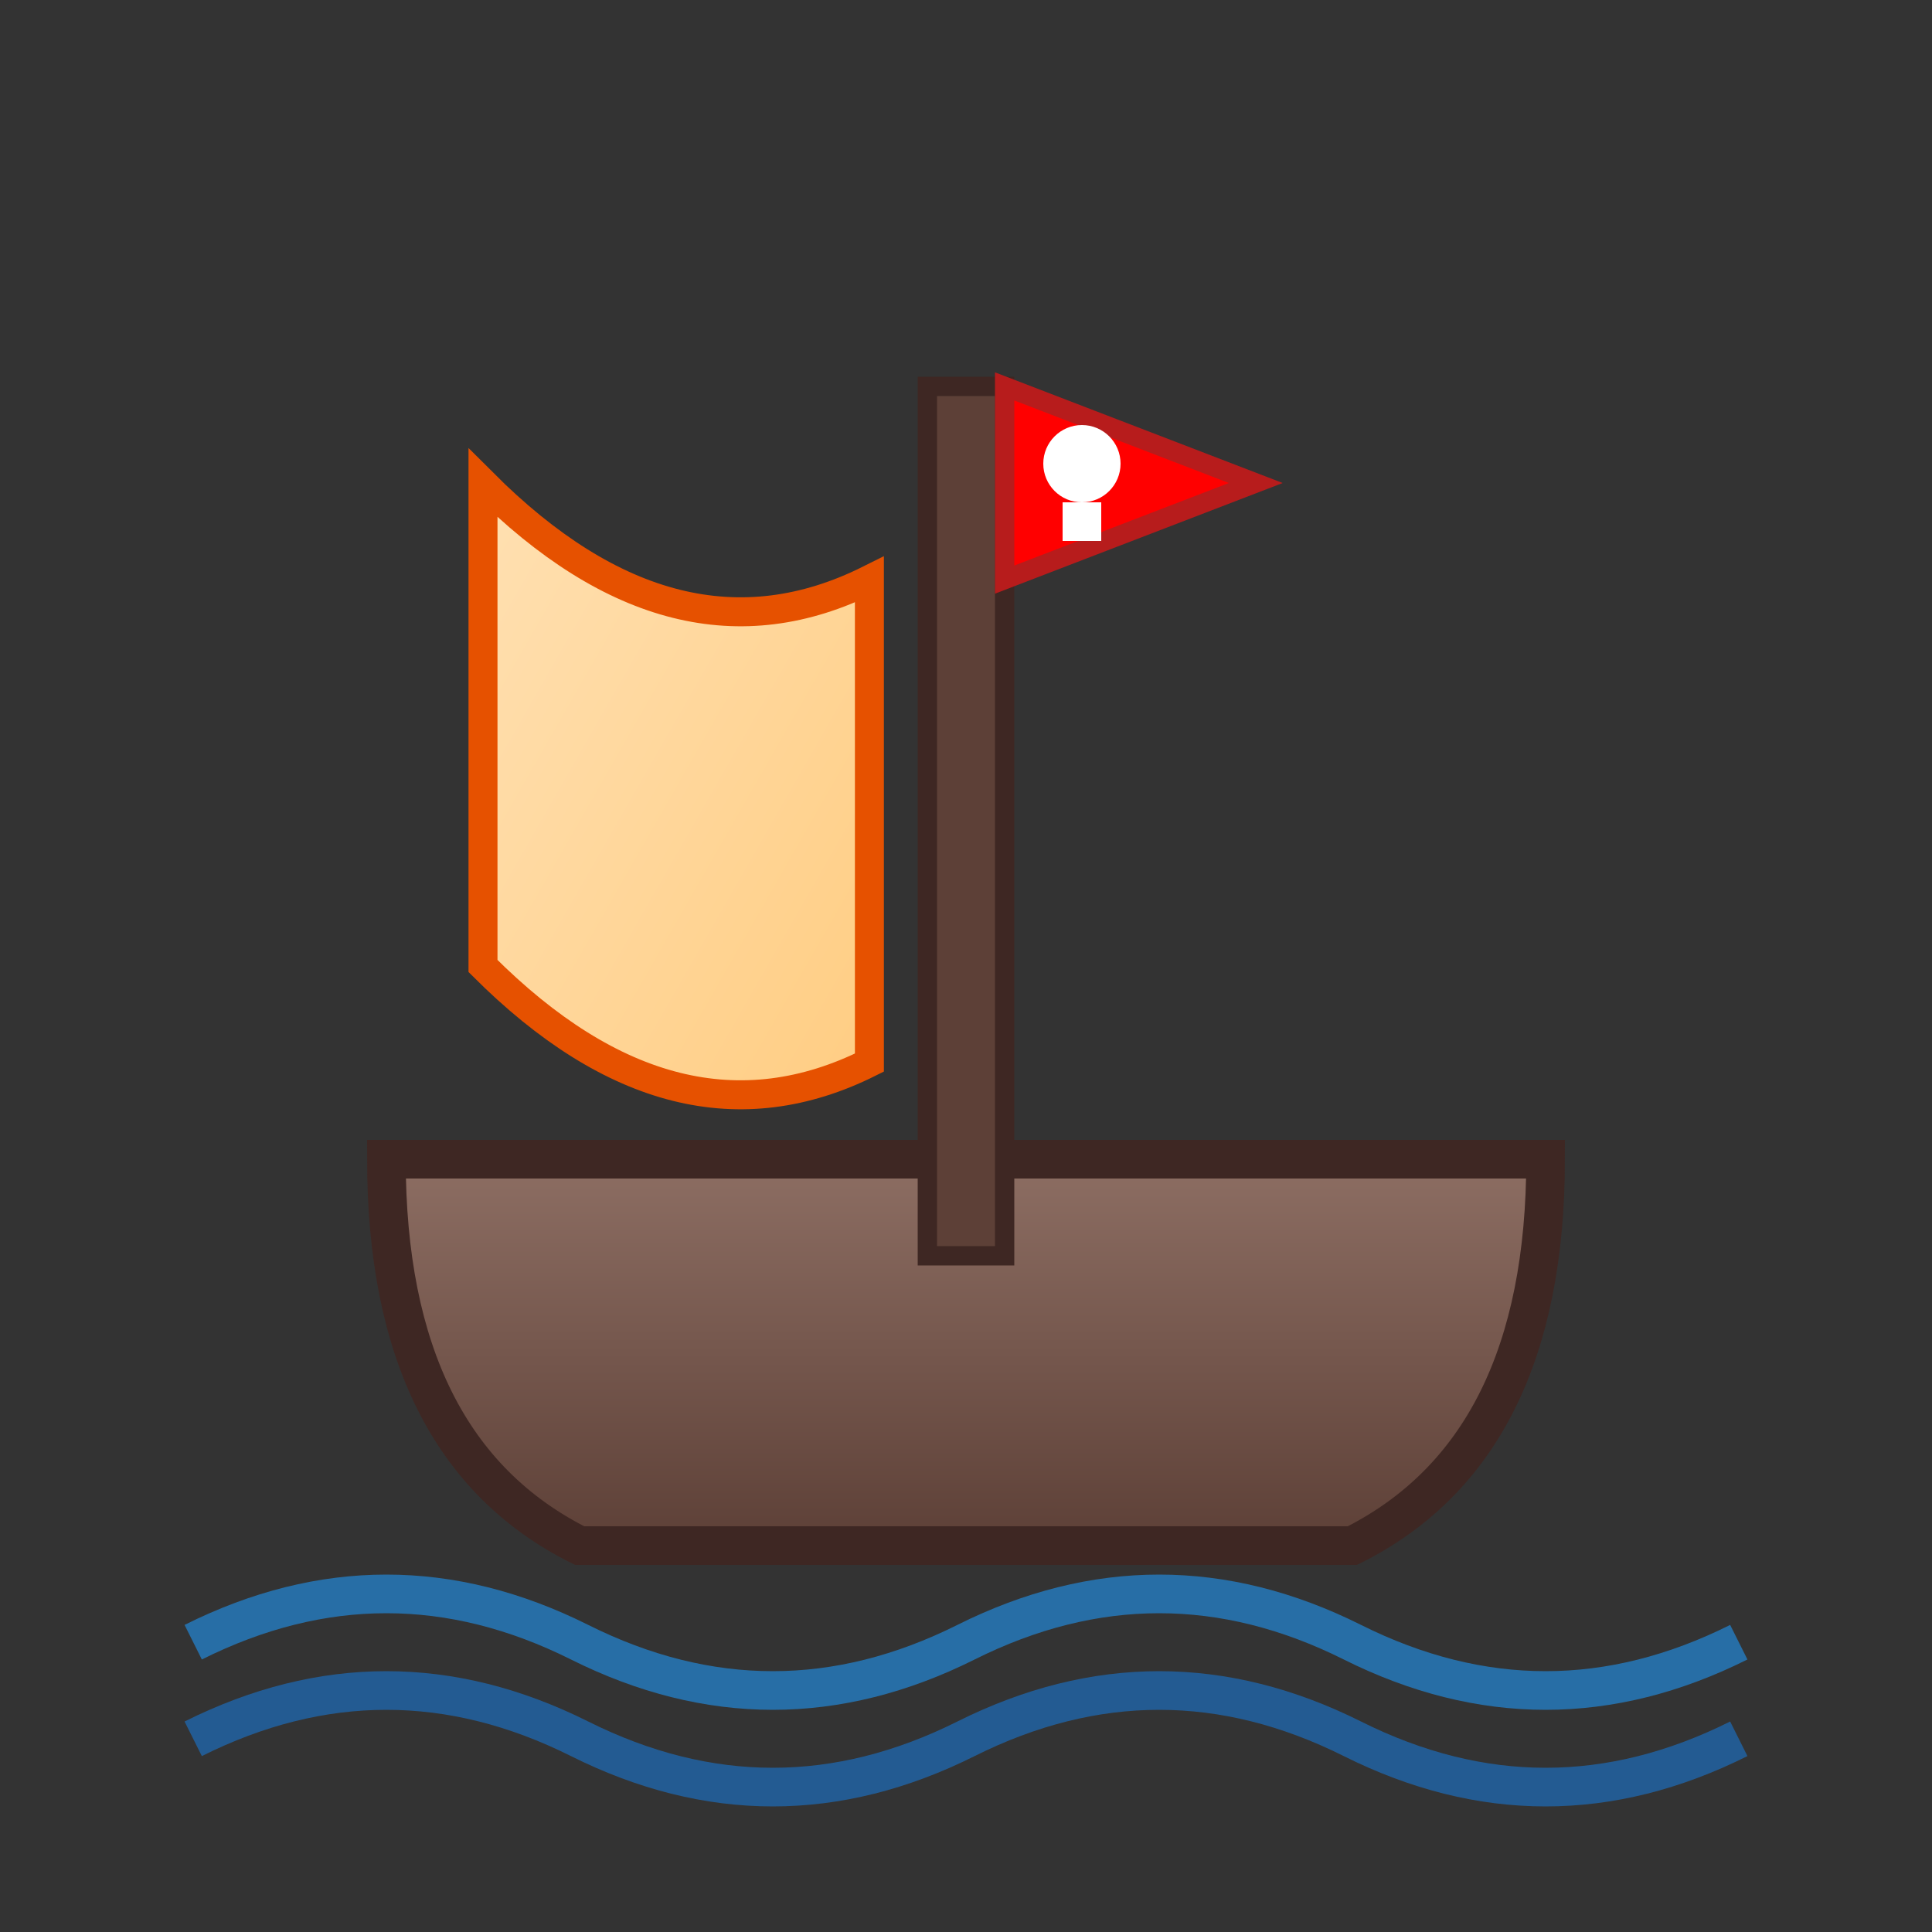 <svg xmlns="http://www.w3.org/2000/svg" viewBox="0 0 100 100">
  <rect x="0" y="0" width="100" height="100" fill="#333333" stroke="none"/>
  <defs>
    <linearGradient id="sail" x1="0%" y1="0%" x2="100%" y2="100%">
      <stop offset="0%" style="stop-color:#FFE0B2;stop-opacity:1" />
      <stop offset="100%" style="stop-color:#FFCC80;stop-opacity:1" />
    </linearGradient>
    <linearGradient id="hull" x1="0%" y1="0%" x2="0%" y2="100%">
      <stop offset="0%" style="stop-color:#8D6E63;stop-opacity:1" />
      <stop offset="100%" style="stop-color:#5D4037;stop-opacity:1" />
    </linearGradient>
  </defs>
  
  <!-- Ship hull -->
  <path d="M 20 60 Q 20 75 30 80 L 70 80 Q 80 75 80 60 Z" fill="url(#hull)" stroke="#3E2723" stroke-width="2"/>
  
  <!-- Mast -->
  <rect x="48" y="20" width="4" height="45" fill="#5D4037" stroke="#3E2723" stroke-width="1"/>
  
  <!-- Main sail -->
  <path d="M 25 25 Q 35 35 45 30 L 45 55 Q 35 60 25 50 Z" fill="url(#sail)" stroke="#E65100" stroke-width="1.5"/>
  
  <!-- Flag -->
  <path d="M 52 20 L 52 30 L 65 25 Z" fill="#FF0000" stroke="#B71C1C" stroke-width="1"/>
  
  <!-- Skull and crossbones on flag -->
  <circle cx="56" cy="24" r="2" fill="white"/>
  <rect x="55" y="26" width="2" height="2" fill="white"/>
  
  <!-- Waves -->
  <path d="M 10 85 Q 20 80 30 85 T 50 85 T 70 85 T 90 85" fill="none" stroke="#2196F3" stroke-width="2" opacity="0.6"/>
  <path d="M 10 90 Q 20 85 30 90 T 50 90 T 70 90 T 90 90" fill="none" stroke="#1976D2" stroke-width="2" opacity="0.6"/>
</svg>